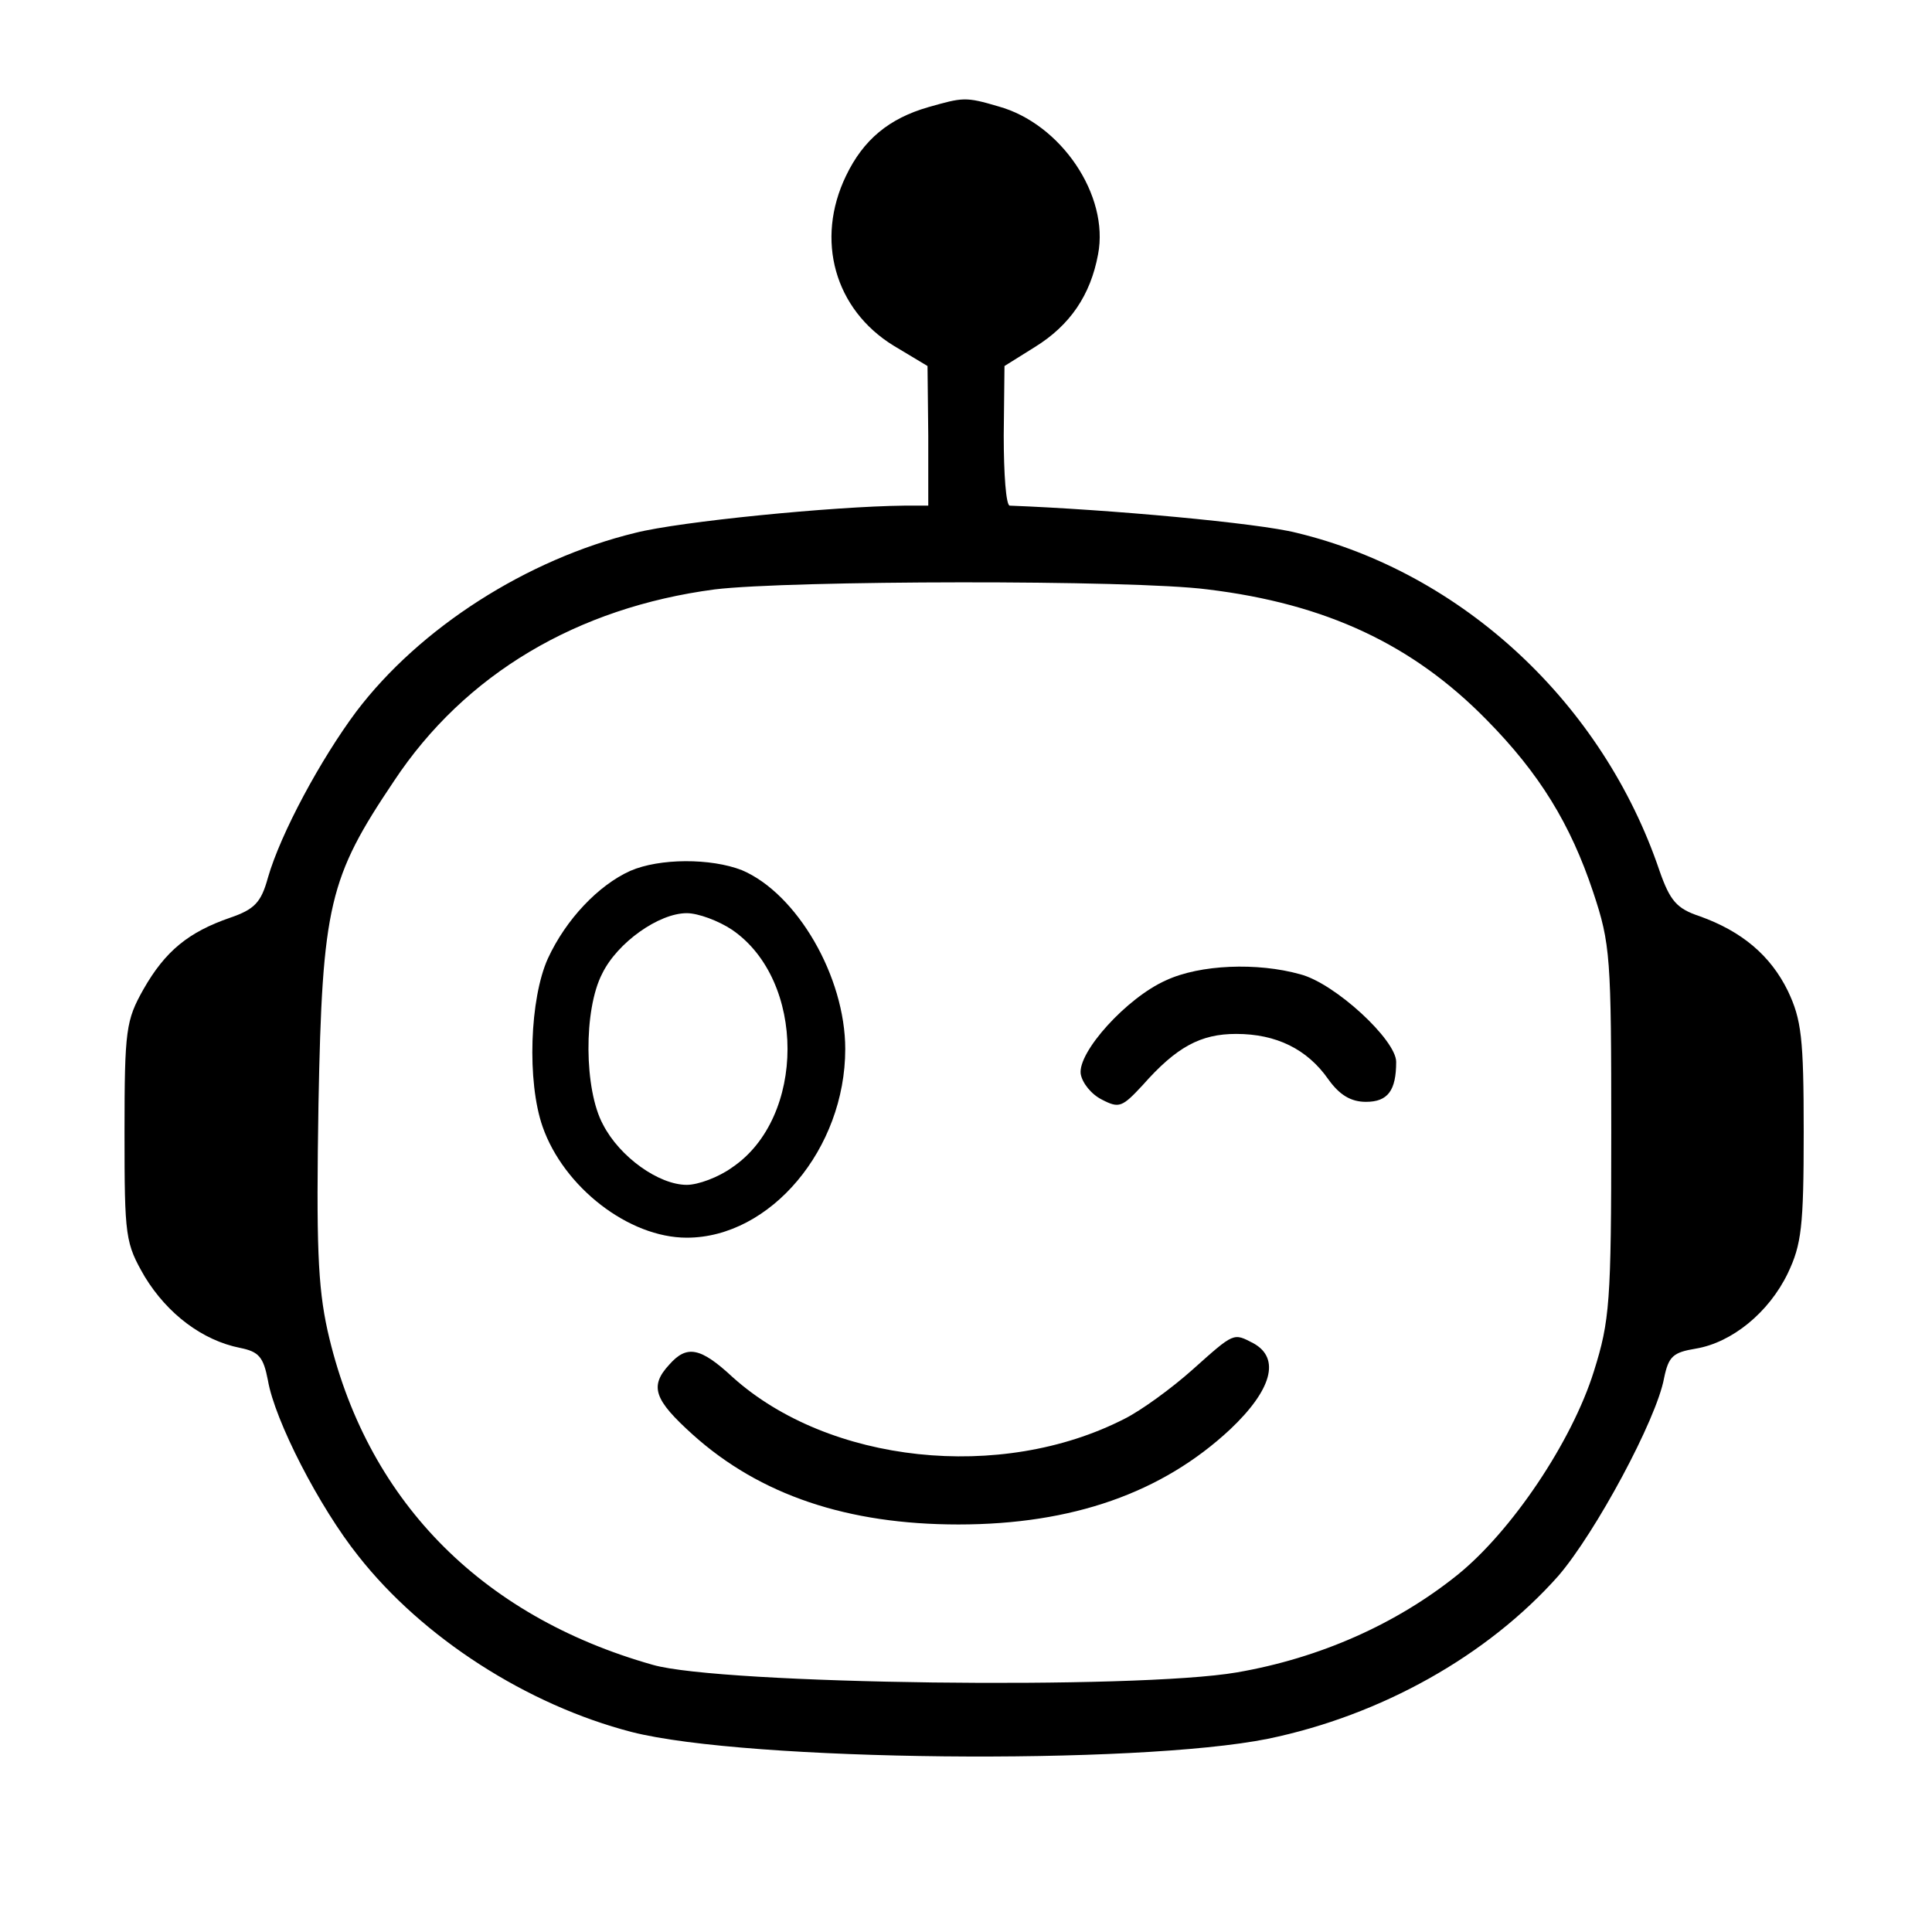 <?xml version="1.0" standalone="no"?>
<!DOCTYPE svg PUBLIC "-//W3C//DTD SVG 20010904//EN"
 "http://www.w3.org/TR/2001/REC-SVG-20010904/DTD/svg10.dtd">
<svg version="1.0" xmlns="http://www.w3.org/2000/svg"
 width="256pt" height="256pt" viewBox="0 0 256 256"
 preserveAspectRatio="xMidYMid meet">

<g transform="translate(0,256) scale(0.1,-0.1)"
fill="#000000" stroke="none">
<path d="M1230 2418 c-52 -15 -86 -43 -109 -91 -41 -85 -15 -177 63 -225 l45
-27 1 -92 0 -93 -32 0 c-94 -1 -297 -21 -356 -36 -144 -35 -286 -126 -370
-237 -47 -63 -100 -161 -117 -220 -9 -33 -18 -42 -50 -53 -55 -19 -86 -44
-115 -95 -23 -41 -25 -53 -25 -189 0 -140 1 -147 27 -192 30 -49 76 -84 126
-94 25 -5 31 -12 37 -43 9 -53 68 -168 120 -233 85 -108 223 -197 362 -233
153 -39 669 -44 843 -9 150 31 291 110 385 216 49 57 130 207 140 262 6 29 12
34 42 39 48 8 97 48 122 100 18 38 21 61 21 187 0 125 -3 149 -21 187 -23 47
-61 79 -117 99 -30 10 -39 20 -53 60 -75 222 -261 395 -481 448 -51 13 -249
31 -380 36 -5 0 -8 42 -8 93 l1 92 40 25 c47 29 74 69 84 123 15 78 -49 173
-132 196 -44 13 -47 12 -93 -1z m370 -639 c157 -19 272 -73 370 -173 70 -71
111 -138 141 -228 23 -69 24 -86 24 -318 0 -226 -2 -250 -23 -317 -29 -93
-109 -212 -181 -270 -81 -65 -182 -110 -292 -129 -133 -23 -684 -16 -774 10
-230 65 -381 221 -431 443 -13 59 -15 115 -12 300 5 264 14 300 100 428 94
142 243 230 425 254 98 12 554 13 653 0z"/>
<path d="M835 1406 c-42 -19 -85 -64 -109 -116 -24 -53 -28 -163 -7 -223 28
-80 114 -147 191 -147 111 0 210 118 210 250 0 96 -64 206 -137 237 -41 16
-109 16 -148 -1z m135 -78 c98 -67 98 -249 0 -315 -18 -13 -45 -23 -60 -23
-37 0 -89 37 -111 80 -25 46 -26 152 -1 200 20 41 75 80 112 80 15 0 42 -10
60 -22z"/>
<path d="M1545 1261 c-52 -23 -117 -95 -113 -124 2 -12 14 -27 28 -34 23 -12
27 -10 54 19 45 51 77 68 124 68 53 0 94 -20 122 -60 15 -21 30 -30 50 -30 29
0 40 15 40 53 0 29 -81 104 -127 116 -57 16 -133 13 -178 -8z"/>
<path d="M1580 745 c-28 -25 -68 -54 -90 -65 -164 -84 -392 -59 -519 55 -43
40 -61 43 -84 17 -27 -29 -20 -47 31 -93 89 -80 205 -119 352 -119 151 0 270
42 360 126 55 52 67 94 31 114 -27 14 -25 15 -81 -35z"/>
</g>
</svg>
